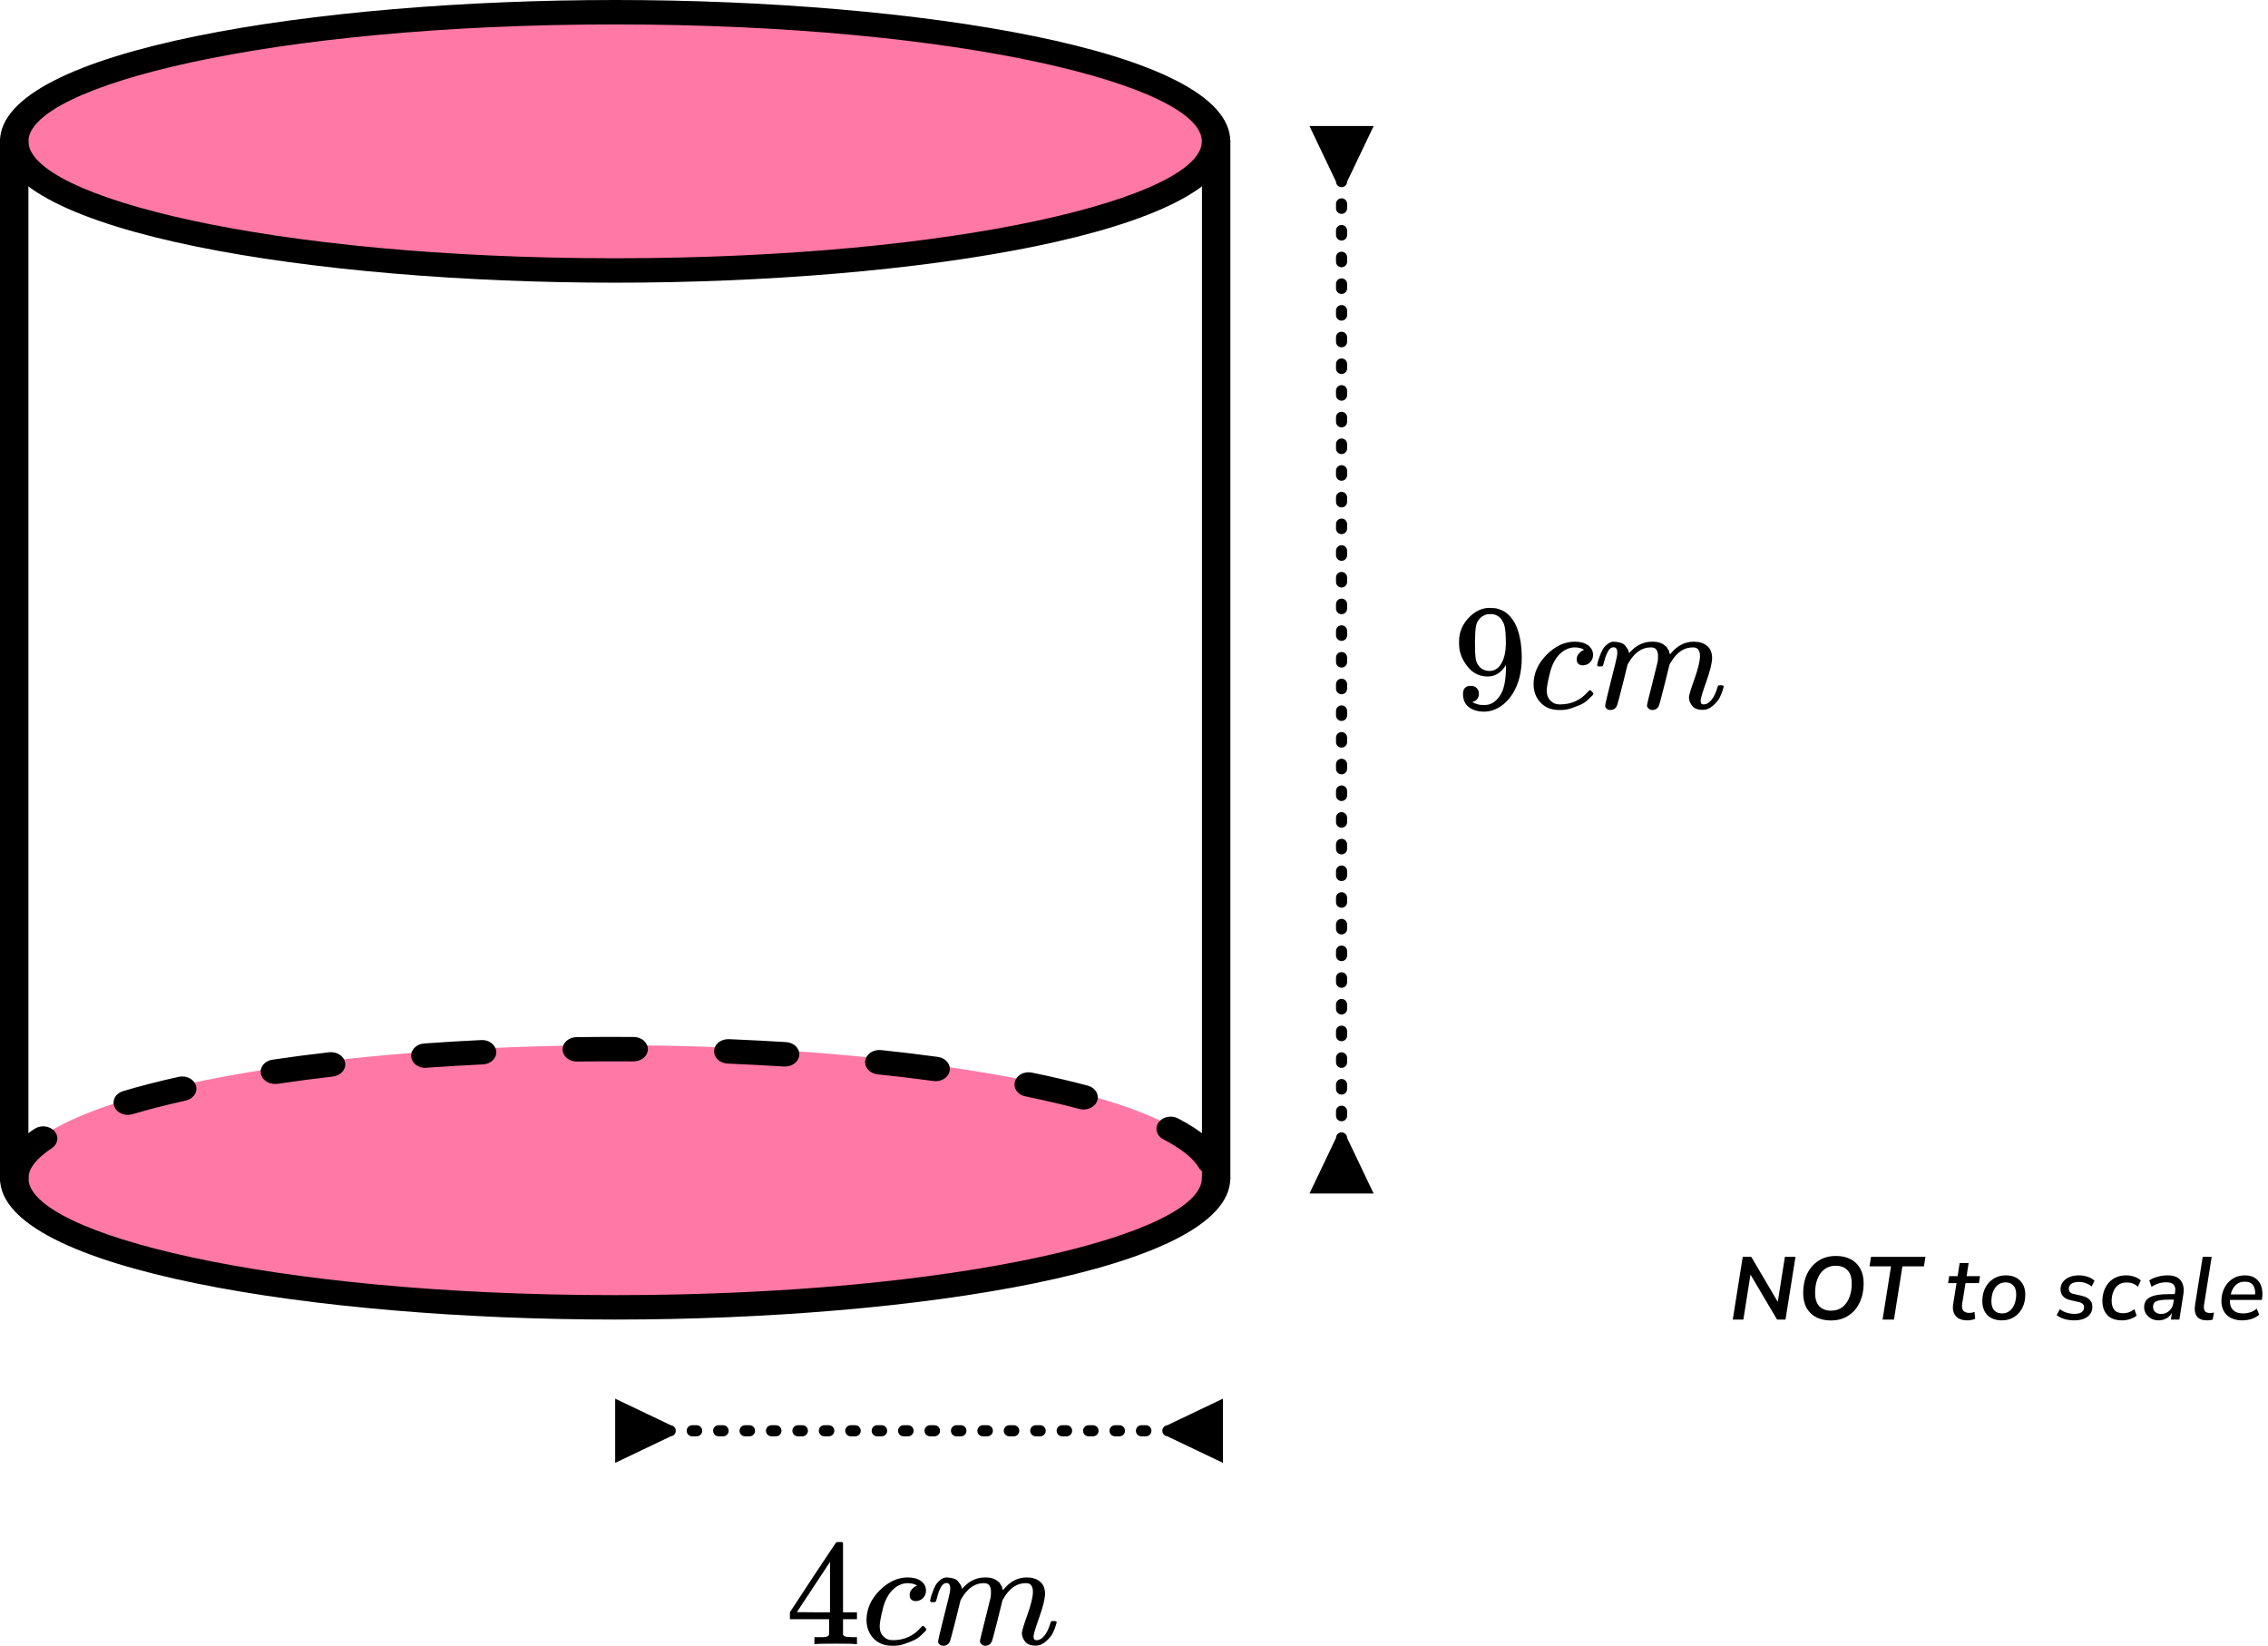 <?xml version="1.0" encoding="UTF-8"?> <svg xmlns="http://www.w3.org/2000/svg" width="306" height="222" viewBox="0 0 306 222" fill="none"><path d="M233.787 178L235.131 169.54H236.283L239.859 175.612L240.819 169.54H242.247L240.903 178H239.763L236.175 171.928L235.215 178H233.787ZM247.018 178.12C246.266 178.12 245.61 177.976 245.05 177.688C244.49 177.4 244.054 176.98 243.742 176.428C243.438 175.868 243.286 175.196 243.286 174.412C243.286 173.444 243.462 172.588 243.814 171.844C244.174 171.092 244.686 170.5 245.35 170.068C246.014 169.636 246.802 169.42 247.714 169.42C248.474 169.42 249.13 169.564 249.682 169.852C250.242 170.14 250.674 170.56 250.978 171.112C251.29 171.664 251.446 172.332 251.446 173.116C251.446 174.084 251.266 174.944 250.906 175.696C250.554 176.448 250.046 177.04 249.382 177.472C248.726 177.904 247.938 178.12 247.018 178.12ZM247.042 176.8C247.642 176.8 248.15 176.644 248.566 176.332C248.982 176.012 249.298 175.576 249.514 175.024C249.73 174.472 249.838 173.844 249.838 173.14C249.838 172.332 249.646 171.732 249.262 171.34C248.878 170.94 248.35 170.74 247.678 170.74C247.086 170.74 246.582 170.896 246.166 171.208C245.75 171.52 245.434 171.952 245.218 172.504C245.002 173.048 244.894 173.676 244.894 174.388C244.894 175.204 245.086 175.812 245.47 176.212C245.854 176.604 246.378 176.8 247.042 176.8ZM253.998 178L255.138 170.824H252.234L252.438 169.54H259.782L259.578 170.824H256.674L255.534 178H253.998ZM265.454 178.108C264.726 178.108 264.194 177.908 263.858 177.508C263.53 177.108 263.418 176.576 263.522 175.912L263.978 173.08H262.838L262.982 172.144H264.122L264.398 170.38H265.61L265.334 172.144H267.146L267.002 173.08H265.19L264.746 175.816C264.674 176.272 264.722 176.6 264.89 176.8C265.066 177 265.338 177.1 265.706 177.1C265.842 177.1 265.966 177.088 266.078 177.064C266.19 177.04 266.298 177.008 266.402 176.968L266.498 177.892C266.378 177.956 266.218 178.008 266.018 178.048C265.826 178.088 265.638 178.108 265.454 178.108ZM270.096 178.108C269.272 178.108 268.624 177.876 268.152 177.412C267.688 176.94 267.456 176.304 267.456 175.504C267.456 174.824 267.592 174.224 267.864 173.704C268.136 173.184 268.508 172.776 268.98 172.48C269.46 172.184 270.004 172.036 270.612 172.036C271.436 172.036 272.08 172.272 272.544 172.744C273.016 173.208 273.252 173.84 273.252 174.64C273.252 175.32 273.116 175.924 272.844 176.452C272.572 176.972 272.196 177.38 271.716 177.676C271.244 177.964 270.704 178.108 270.096 178.108ZM270.12 177.172C270.528 177.172 270.872 177.056 271.152 176.824C271.44 176.592 271.656 176.284 271.8 175.9C271.952 175.508 272.028 175.076 272.028 174.604C272.028 174.076 271.9 173.676 271.644 173.404C271.388 173.124 271.036 172.984 270.588 172.984C270.18 172.984 269.832 173.1 269.544 173.332C269.264 173.556 269.048 173.864 268.896 174.256C268.752 174.64 268.68 175.072 268.68 175.552C268.68 176.08 268.808 176.484 269.064 176.764C269.32 177.036 269.672 177.172 270.12 177.172ZM279.89 178.108C279.41 178.108 278.958 178.048 278.534 177.928C278.118 177.8 277.77 177.624 277.49 177.4L277.91 176.596C278.198 176.812 278.51 176.972 278.846 177.076C279.19 177.18 279.542 177.232 279.902 177.232C280.31 177.232 280.626 177.156 280.85 177.004C281.074 176.844 281.186 176.624 281.186 176.344C281.186 175.984 280.946 175.748 280.466 175.636L279.35 175.384C278.926 175.296 278.594 175.124 278.354 174.868C278.122 174.604 278.006 174.284 278.006 173.908C278.006 173.556 278.106 173.24 278.306 172.96C278.506 172.68 278.79 172.456 279.158 172.288C279.534 172.12 279.986 172.036 280.514 172.036C280.906 172.036 281.29 172.1 281.666 172.228C282.042 172.348 282.35 172.524 282.59 172.756L282.206 173.548C281.966 173.332 281.694 173.176 281.39 173.08C281.094 172.976 280.782 172.924 280.454 172.924C280.038 172.924 279.71 173.008 279.47 173.176C279.238 173.344 279.122 173.568 279.122 173.848C279.122 174.016 279.174 174.164 279.278 174.292C279.382 174.412 279.55 174.496 279.782 174.544L280.898 174.796C281.346 174.9 281.69 175.076 281.93 175.324C282.178 175.564 282.302 175.876 282.302 176.26C282.302 176.844 282.078 177.3 281.63 177.628C281.19 177.948 280.61 178.108 279.89 178.108ZM286.332 178.108C285.428 178.108 284.756 177.868 284.316 177.388C283.876 176.9 283.656 176.264 283.656 175.48C283.656 175.048 283.72 174.628 283.848 174.22C283.976 173.812 284.172 173.444 284.436 173.116C284.7 172.788 285.032 172.528 285.432 172.336C285.84 172.136 286.32 172.036 286.872 172.036C287.264 172.036 287.636 172.1 287.988 172.228C288.34 172.348 288.624 172.512 288.84 172.72L288.444 173.572C288.052 173.188 287.548 172.996 286.932 172.996C286.444 172.996 286.052 173.12 285.756 173.368C285.46 173.608 285.244 173.92 285.108 174.304C284.972 174.68 284.904 175.068 284.904 175.468C284.904 175.98 285.024 176.388 285.264 176.692C285.512 176.996 285.92 177.148 286.488 177.148C286.72 177.148 286.968 177.104 287.232 177.016C287.496 176.92 287.74 176.776 287.964 176.584L288.276 177.46C288.044 177.668 287.744 177.828 287.376 177.94C287.016 178.052 286.668 178.108 286.332 178.108ZM291.221 178.108C290.877 178.108 290.557 178.032 290.261 177.88C289.965 177.72 289.729 177.508 289.553 177.244C289.377 176.972 289.289 176.668 289.289 176.332C289.289 175.716 289.553 175.268 290.081 174.988C290.609 174.708 291.445 174.568 292.589 174.568H293.417L293.465 174.28C293.537 173.856 293.477 173.532 293.285 173.308C293.093 173.084 292.761 172.972 292.289 172.972C291.577 172.972 290.909 173.176 290.285 173.584L289.985 172.72C290.281 172.512 290.649 172.348 291.089 172.228C291.537 172.1 291.985 172.036 292.433 172.036C293.305 172.036 293.909 172.276 294.245 172.756C294.589 173.228 294.701 173.84 294.581 174.592L294.041 178H292.901L293.033 177.1C292.833 177.452 292.569 177.708 292.241 177.868C291.921 178.028 291.581 178.108 291.221 178.108ZM291.569 177.244C291.977 177.244 292.337 177.112 292.649 176.848C292.969 176.576 293.165 176.2 293.237 175.72L293.297 175.312H292.697C291.865 175.312 291.289 175.38 290.969 175.516C290.649 175.652 290.489 175.9 290.489 176.26C290.489 176.58 290.593 176.824 290.801 176.992C291.017 177.16 291.273 177.244 291.569 177.244ZM297.78 178.108C297.148 178.108 296.692 177.932 296.412 177.58C296.14 177.22 296.056 176.696 296.16 176.008L297.192 169.54H298.404L297.372 175.996C297.316 176.388 297.352 176.672 297.48 176.848C297.608 177.024 297.836 177.112 298.164 177.112C298.252 177.112 298.34 177.108 298.428 177.1C298.524 177.084 298.62 177.068 298.716 177.052L298.536 178.012C298.424 178.044 298.3 178.068 298.164 178.084C298.028 178.1 297.9 178.108 297.78 178.108ZM302.523 178.108C301.659 178.108 300.975 177.876 300.471 177.412C299.967 176.94 299.715 176.3 299.715 175.492C299.715 174.852 299.847 174.272 300.111 173.752C300.375 173.224 300.743 172.808 301.215 172.504C301.695 172.192 302.251 172.036 302.883 172.036C303.507 172.036 303.999 172.18 304.359 172.468C304.727 172.748 304.979 173.12 305.115 173.584C305.251 174.04 305.283 174.532 305.211 175.06L305.175 175.348H300.867C300.827 175.908 300.959 176.352 301.263 176.68C301.575 177.008 302.023 177.172 302.607 177.172C302.967 177.172 303.303 177.12 303.615 177.016C303.935 176.912 304.223 176.748 304.479 176.524L304.815 177.34C304.543 177.588 304.199 177.78 303.783 177.916C303.375 178.044 302.955 178.108 302.523 178.108ZM302.871 172.888C302.495 172.888 302.175 172.972 301.911 173.14C301.655 173.3 301.451 173.512 301.299 173.776C301.147 174.032 301.039 174.308 300.975 174.604H304.263C304.303 174.124 304.215 173.72 303.999 173.392C303.783 173.056 303.407 172.888 302.871 172.888Z" fill="black"></path><ellipse cx="83" cy="158.5" rx="81" ry="17.5" fill="#FF4081" fill-opacity="0.7"></ellipse><path d="M1.914 19.066C1.914 19.066 8.496 37.374 81.65 36.825C81.65 36.825 156.096 37.55 164.07 19.066C164.07 19.066 159.763 1.68 82.992 1.405C6.221 1.131 1.914 19.066 1.914 19.066Z" fill="#FF4081" fill-opacity="0.7"></path><path d="M1.917 160.581C0.856 160.581 0 159.846 0 158.934C0 156.573 1.559 154.321 4.652 152.278C5.496 151.718 6.697 151.85 7.336 152.575C7.988 153.289 7.834 154.332 6.991 154.881C4.895 156.276 3.834 157.638 3.834 158.934C3.834 159.846 2.978 160.581 1.917 160.581ZM163.434 158.385C162.731 158.385 162.054 158.055 161.722 157.473C160.993 156.243 159.357 154.925 156.955 153.684C156.047 153.212 155.753 152.201 156.303 151.422C156.853 150.642 158.028 150.389 158.936 150.862C161.99 152.454 164.086 154.178 165.147 155.991C165.62 156.803 165.236 157.792 164.291 158.198C164.022 158.33 163.728 158.385 163.434 158.385ZM17.241 150.389C16.448 150.389 15.707 149.961 15.426 149.28C15.081 148.423 15.605 147.479 16.614 147.182C18.902 146.501 21.42 145.853 24.104 145.26C25.139 145.03 26.174 145.557 26.442 146.446C26.711 147.325 26.097 148.226 25.062 148.456C22.468 149.038 20.052 149.653 17.854 150.301C17.662 150.356 17.445 150.389 17.241 150.389ZM146.194 149.664C146.002 149.664 145.81 149.642 145.619 149.587C143.382 148.994 140.941 148.423 138.347 147.896C137.311 147.687 136.685 146.798 136.928 145.908C137.171 145.019 138.193 144.469 139.241 144.689C141.925 145.238 144.456 145.831 146.769 146.446C147.779 146.721 148.341 147.644 148.034 148.511C147.766 149.214 147.012 149.664 146.194 149.664ZM37.088 146.216C36.168 146.216 35.363 145.645 35.197 144.843C35.018 143.942 35.721 143.097 36.756 142.943C39.21 142.58 41.792 142.24 44.411 141.943C45.447 141.823 46.431 142.46 46.571 143.36C46.712 144.261 45.971 145.095 44.923 145.216C42.354 145.513 39.823 145.842 37.408 146.205C37.306 146.216 37.203 146.216 37.088 146.216ZM126.244 145.842C126.141 145.842 126.039 145.831 125.937 145.82C123.509 145.491 120.978 145.183 118.409 144.92C117.361 144.81 116.607 143.986 116.735 143.086C116.863 142.185 117.809 141.537 118.87 141.647C121.489 141.921 124.058 142.229 126.538 142.569C127.586 142.712 128.301 143.558 128.135 144.458C127.995 145.26 127.177 145.842 126.244 145.842ZM57.383 144.052C56.399 144.052 55.556 143.404 55.479 142.536C55.39 141.625 56.169 140.834 57.23 140.757C59.761 140.571 62.355 140.417 64.937 140.296C65.985 140.241 66.892 140.944 66.956 141.845C67.02 142.756 66.202 143.536 65.154 143.58C62.611 143.701 60.042 143.854 57.55 144.03C57.498 144.041 57.435 144.052 57.383 144.052ZM105.923 143.865C105.872 143.865 105.834 143.865 105.782 143.865C103.29 143.712 100.734 143.58 98.178 143.47C97.117 143.426 96.299 142.657 96.351 141.746C96.402 140.834 97.245 140.142 98.357 140.175C100.939 140.285 103.533 140.417 106.064 140.571C107.124 140.636 107.917 141.427 107.84 142.339C107.763 143.206 106.92 143.865 105.923 143.865ZM77.819 143.195C76.771 143.195 75.915 142.471 75.902 141.57C75.889 140.658 76.733 139.912 77.794 139.901C80.35 139.868 82.944 139.857 85.513 139.879C86.574 139.89 87.417 140.625 87.417 141.537C87.404 142.438 86.548 143.173 85.5 143.173H85.487C82.944 143.152 80.375 143.163 77.858 143.195C77.832 143.195 77.832 143.195 77.819 143.195Z" fill="black"></path><path d="M1.917 160.58C0.856 160.58 0 159.844 0 158.933V19.065C0 18.154 0.856 17.418 1.917 17.418C2.978 17.418 3.834 18.154 3.834 19.065V158.933C3.834 159.844 2.978 160.58 1.917 160.58Z" fill="black"></path><path d="M82.995 38.133C42.763 38.133 0 31.455 0 19.066C0 6.678 42.763 0 82.995 0C123.228 0 165.99 6.678 165.99 19.066C165.99 31.455 123.228 38.133 82.995 38.133ZM82.995 3.295C36.347 3.295 3.834 11.609 3.834 19.066C3.834 26.524 36.347 34.838 82.995 34.838C129.643 34.838 162.156 26.524 162.156 19.066C162.156 11.609 129.643 3.295 82.995 3.295Z" fill="black"></path><path d="M164.085 160.58C163.024 160.58 162.168 159.844 162.168 158.933V19.065C162.168 18.154 163.024 17.418 164.085 17.418C165.146 17.418 166.002 18.154 166.002 19.065V158.933C166.002 159.844 165.146 160.58 164.085 160.58Z" fill="black"></path><path d="M82.995 177.999C42.763 177.999 0 171.31 0 158.933C0 158.021 0.856 157.285 1.917 157.285C2.978 157.285 3.834 158.021 3.834 158.933C3.834 166.39 36.347 174.704 82.995 174.704C129.643 174.704 162.156 166.39 162.156 158.933C162.156 158.021 163.013 157.285 164.073 157.285C165.134 157.285 165.99 158.021 165.99 158.933C165.99 171.31 123.228 177.999 82.995 177.999Z" fill="black"></path><path d="M181.754 24.5L185.334 17L176.674 17L180.254 24.5L181.754 24.5ZM180.254 153.5L176.674 161L185.334 161L181.754 153.5L180.254 153.5ZM180.254 17.3C180.254 17.714 180.59 18.05 181.004 18.05C181.418 18.05 181.754 17.714 181.754 17.3L180.254 17.3ZM181.754 20.3C181.754 19.886 181.418 19.55 181.004 19.55C180.59 19.55 180.254 19.886 180.254 20.3L181.754 20.3ZM180.254 20.9C180.254 21.314 180.59 21.65 181.004 21.65C181.418 21.65 181.754 21.314 181.754 20.9L180.254 20.9ZM181.754 23.9C181.754 23.486 181.418 23.15 181.004 23.15C180.59 23.15 180.254 23.486 180.254 23.9L181.754 23.9ZM180.254 24.5C180.254 24.914 180.59 25.25 181.004 25.25C181.418 25.25 181.754 24.914 181.754 24.5L180.254 24.5ZM181.754 27.5C181.754 27.086 181.418 26.75 181.004 26.75C180.59 26.75 180.254 27.086 180.254 27.5L181.754 27.5ZM180.254 28.1C180.254 28.514 180.59 28.85 181.004 28.85C181.418 28.85 181.754 28.514 181.754 28.1L180.254 28.1ZM181.754 31.1C181.754 30.686 181.418 30.35 181.004 30.35C180.59 30.35 180.254 30.686 180.254 31.1L181.754 31.1ZM180.254 31.7C180.254 32.114 180.59 32.45 181.004 32.45C181.418 32.45 181.754 32.114 181.754 31.7L180.254 31.7ZM181.754 34.7C181.754 34.286 181.418 33.95 181.004 33.95C180.59 33.95 180.254 34.286 180.254 34.7L181.754 34.7ZM180.254 35.3C180.254 35.714 180.59 36.05 181.004 36.05C181.418 36.05 181.754 35.714 181.754 35.3L180.254 35.3ZM181.754 38.3C181.754 37.886 181.418 37.55 181.004 37.55C180.59 37.55 180.254 37.886 180.254 38.3L181.754 38.3ZM180.254 38.9C180.254 39.314 180.59 39.65 181.004 39.65C181.418 39.65 181.754 39.314 181.754 38.9L180.254 38.9ZM181.754 41.9C181.754 41.486 181.418 41.15 181.004 41.15C180.59 41.15 180.254 41.486 180.254 41.9L181.754 41.9ZM180.254 42.5C180.254 42.914 180.59 43.25 181.004 43.25C181.418 43.25 181.754 42.914 181.754 42.5L180.254 42.5ZM181.754 45.5C181.754 45.086 181.418 44.75 181.004 44.75C180.59 44.75 180.254 45.086 180.254 45.5L181.754 45.5ZM180.254 46.1C180.254 46.514 180.59 46.85 181.004 46.85C181.418 46.85 181.754 46.514 181.754 46.1L180.254 46.1ZM181.754 49.1C181.754 48.686 181.418 48.35 181.004 48.35C180.59 48.35 180.254 48.686 180.254 49.1L181.754 49.1ZM180.254 49.7C180.254 50.114 180.59 50.45 181.004 50.45C181.418 50.45 181.754 50.114 181.754 49.7L180.254 49.7ZM181.754 52.7C181.754 52.286 181.418 51.95 181.004 51.95C180.59 51.95 180.254 52.286 180.254 52.7L181.754 52.7ZM180.254 53.3C180.254 53.714 180.59 54.05 181.004 54.05C181.418 54.05 181.754 53.714 181.754 53.3L180.254 53.3ZM181.754 56.3C181.754 55.886 181.418 55.55 181.004 55.55C180.59 55.55 180.254 55.886 180.254 56.3L181.754 56.3ZM180.254 56.9C180.254 57.314 180.59 57.65 181.004 57.65C181.418 57.65 181.754 57.314 181.754 56.9L180.254 56.9ZM181.754 59.9C181.754 59.486 181.418 59.15 181.004 59.15C180.59 59.15 180.254 59.486 180.254 59.9L181.754 59.9ZM180.254 60.5C180.254 60.914 180.59 61.25 181.004 61.25C181.418 61.25 181.754 60.914 181.754 60.5L180.254 60.5ZM181.754 63.5C181.754 63.086 181.418 62.75 181.004 62.75C180.59 62.75 180.254 63.086 180.254 63.5L181.754 63.5ZM180.254 64.1C180.254 64.514 180.59 64.85 181.004 64.85C181.418 64.85 181.754 64.514 181.754 64.1L180.254 64.1ZM181.754 67.1C181.754 66.686 181.418 66.35 181.004 66.35C180.59 66.35 180.254 66.686 180.254 67.1L181.754 67.1ZM180.254 67.7C180.254 68.114 180.59 68.45 181.004 68.45C181.418 68.45 181.754 68.114 181.754 67.7L180.254 67.7ZM181.754 70.7C181.754 70.286 181.418 69.95 181.004 69.95C180.59 69.95 180.254 70.286 180.254 70.7L181.754 70.7ZM180.254 71.3C180.254 71.714 180.59 72.05 181.004 72.05C181.418 72.05 181.754 71.714 181.754 71.3L180.254 71.3ZM181.754 74.3C181.754 73.886 181.418 73.55 181.004 73.55C180.59 73.55 180.254 73.886 180.254 74.3L181.754 74.3ZM180.254 74.9C180.254 75.314 180.59 75.65 181.004 75.65C181.418 75.65 181.754 75.314 181.754 74.9L180.254 74.9ZM181.754 77.9C181.754 77.486 181.418 77.15 181.004 77.15C180.59 77.15 180.254 77.486 180.254 77.9L181.754 77.9ZM180.254 78.5C180.254 78.914 180.59 79.25 181.004 79.25C181.418 79.25 181.754 78.914 181.754 78.5L180.254 78.5ZM181.754 81.5C181.754 81.086 181.418 80.75 181.004 80.75C180.59 80.75 180.254 81.086 180.254 81.5L181.754 81.5ZM180.254 82.1C180.254 82.514 180.59 82.85 181.004 82.85C181.418 82.85 181.754 82.514 181.754 82.1L180.254 82.1ZM181.754 85.1C181.754 84.686 181.418 84.35 181.004 84.35C180.59 84.35 180.254 84.686 180.254 85.1L181.754 85.1ZM180.254 85.7C180.254 86.114 180.59 86.45 181.004 86.45C181.418 86.45 181.754 86.114 181.754 85.7L180.254 85.7ZM181.754 88.7C181.754 88.286 181.418 87.95 181.004 87.95C180.59 87.95 180.254 88.286 180.254 88.7L181.754 88.7ZM180.254 89.3C180.254 89.714 180.59 90.05 181.004 90.05C181.418 90.05 181.754 89.714 181.754 89.3L180.254 89.3ZM181.754 92.3C181.754 91.886 181.418 91.55 181.004 91.55C180.59 91.55 180.254 91.886 180.254 92.3L181.754 92.3ZM180.254 92.9C180.254 93.314 180.59 93.65 181.004 93.65C181.418 93.65 181.754 93.314 181.754 92.9L180.254 92.9ZM181.754 95.9C181.754 95.486 181.418 95.15 181.004 95.15C180.59 95.15 180.254 95.486 180.254 95.9L181.754 95.9ZM180.254 96.5C180.254 96.914 180.59 97.25 181.004 97.25C181.418 97.25 181.754 96.914 181.754 96.5L180.254 96.5ZM181.754 99.5C181.754 99.086 181.418 98.75 181.004 98.75C180.59 98.75 180.254 99.086 180.254 99.5L181.754 99.5ZM180.254 100.1C180.254 100.514 180.59 100.85 181.004 100.85C181.418 100.85 181.754 100.514 181.754 100.1L180.254 100.1ZM181.754 103.1C181.754 102.686 181.418 102.35 181.004 102.35C180.59 102.35 180.254 102.686 180.254 103.1L181.754 103.1ZM180.254 103.7C180.254 104.114 180.59 104.45 181.004 104.45C181.418 104.45 181.754 104.114 181.754 103.7L180.254 103.7ZM181.754 106.7C181.754 106.286 181.418 105.95 181.004 105.95C180.59 105.95 180.254 106.286 180.254 106.7L181.754 106.7ZM180.254 107.3C180.254 107.714 180.59 108.05 181.004 108.05C181.418 108.05 181.754 107.714 181.754 107.3L180.254 107.3ZM181.754 110.3C181.754 109.886 181.418 109.55 181.004 109.55C180.59 109.55 180.254 109.886 180.254 110.3L181.754 110.3ZM180.254 110.9C180.254 111.314 180.59 111.65 181.004 111.65C181.418 111.65 181.754 111.314 181.754 110.9L180.254 110.9ZM181.754 113.9C181.754 113.486 181.418 113.15 181.004 113.15C180.59 113.15 180.254 113.486 180.254 113.9L181.754 113.9ZM180.254 114.5C180.254 114.914 180.59 115.25 181.004 115.25C181.418 115.25 181.754 114.914 181.754 114.5L180.254 114.5ZM181.754 117.5C181.754 117.086 181.418 116.75 181.004 116.75C180.59 116.75 180.254 117.086 180.254 117.5L181.754 117.5ZM180.254 118.1C180.254 118.514 180.59 118.85 181.004 118.85C181.418 118.85 181.754 118.514 181.754 118.1L180.254 118.1ZM181.754 121.1C181.754 120.686 181.418 120.35 181.004 120.35C180.59 120.35 180.254 120.686 180.254 121.1L181.754 121.1ZM180.254 121.7C180.254 122.114 180.59 122.45 181.004 122.45C181.418 122.45 181.754 122.114 181.754 121.7L180.254 121.7ZM181.754 124.7C181.754 124.286 181.418 123.95 181.004 123.95C180.59 123.95 180.254 124.286 180.254 124.7L181.754 124.7ZM180.254 125.3C180.254 125.714 180.59 126.05 181.004 126.05C181.418 126.05 181.754 125.714 181.754 125.3L180.254 125.3ZM181.754 128.3C181.754 127.886 181.418 127.55 181.004 127.55C180.59 127.55 180.254 127.886 180.254 128.3L181.754 128.3ZM180.254 128.9C180.254 129.314 180.59 129.65 181.004 129.65C181.418 129.65 181.754 129.314 181.754 128.9L180.254 128.9ZM181.754 131.9C181.754 131.486 181.418 131.15 181.004 131.15C180.59 131.15 180.254 131.486 180.254 131.9L181.754 131.9ZM180.254 132.5C180.254 132.914 180.59 133.25 181.004 133.25C181.418 133.25 181.754 132.914 181.754 132.5L180.254 132.5ZM181.754 135.5C181.754 135.086 181.418 134.75 181.004 134.75C180.59 134.75 180.254 135.086 180.254 135.5L181.754 135.5ZM180.254 136.1C180.254 136.514 180.59 136.85 181.004 136.85C181.418 136.85 181.754 136.514 181.754 136.1L180.254 136.1ZM181.754 139.1C181.754 138.686 181.418 138.35 181.004 138.35C180.59 138.35 180.254 138.686 180.254 139.1L181.754 139.1ZM180.254 139.7C180.254 140.114 180.59 140.45 181.004 140.45C181.418 140.45 181.754 140.114 181.754 139.7L180.254 139.7ZM181.754 142.7C181.754 142.286 181.418 141.95 181.004 141.95C180.59 141.95 180.254 142.286 180.254 142.7L181.754 142.7ZM180.254 143.3C180.254 143.714 180.59 144.05 181.004 144.05C181.418 144.05 181.754 143.714 181.754 143.3L180.254 143.3ZM181.754 146.3C181.754 145.886 181.418 145.55 181.004 145.55C180.59 145.55 180.254 145.886 180.254 146.3L181.754 146.3ZM180.254 146.9C180.254 147.314 180.59 147.65 181.004 147.65C181.418 147.65 181.754 147.314 181.754 146.9L180.254 146.9ZM181.754 149.9C181.754 149.486 181.418 149.15 181.004 149.15C180.59 149.15 180.254 149.486 180.254 149.9L181.754 149.9ZM180.254 150.5C180.254 150.914 180.59 151.25 181.004 151.25C181.418 151.25 181.754 150.914 181.754 150.5L180.254 150.5ZM181.754 153.5C181.754 153.086 181.418 152.75 181.004 152.75C180.59 152.75 180.254 153.086 180.254 153.5L181.754 153.5ZM180.254 154.1C180.254 154.514 180.59 154.85 181.004 154.85C181.418 154.85 181.754 154.514 181.754 154.1L180.254 154.1ZM181.754 157.1C181.754 156.686 181.418 156.35 181.004 156.35C180.59 156.35 180.254 156.686 180.254 157.1L181.754 157.1ZM180.254 157.7C180.254 158.114 180.59 158.45 181.004 158.45C181.418 158.45 181.754 158.114 181.754 157.7L180.254 157.7ZM181.754 160.7C181.754 160.286 181.418 159.95 181.004 159.95C180.59 159.95 180.254 160.286 180.254 160.7L181.754 160.7ZM180.254 20.3L180.254 20.9L181.754 20.9L181.754 20.3L180.254 20.3ZM180.254 23.9L180.254 24.5L181.754 24.5L181.754 23.9L180.254 23.9ZM180.254 27.5L180.254 28.1L181.754 28.1L181.754 27.5L180.254 27.5ZM180.254 31.1L180.254 31.7L181.754 31.7L181.754 31.1L180.254 31.1ZM180.254 34.7L180.254 35.3L181.754 35.3L181.754 34.7L180.254 34.7ZM180.254 38.3L180.254 38.9L181.754 38.9L181.754 38.3L180.254 38.3ZM180.254 41.9L180.254 42.5L181.754 42.5L181.754 41.9L180.254 41.9ZM180.254 45.5L180.254 46.1L181.754 46.1L181.754 45.5L180.254 45.5ZM180.254 49.1L180.254 49.7L181.754 49.7L181.754 49.1L180.254 49.1ZM180.254 52.7L180.254 53.3L181.754 53.3L181.754 52.7L180.254 52.7ZM180.254 56.3L180.254 56.9L181.754 56.9L181.754 56.3L180.254 56.3ZM180.254 59.9L180.254 60.5L181.754 60.5L181.754 59.9L180.254 59.9ZM180.254 63.5L180.254 64.1L181.754 64.1L181.754 63.5L180.254 63.5ZM180.254 67.1L180.254 67.7L181.754 67.7L181.754 67.1L180.254 67.1ZM180.254 70.7L180.254 71.3L181.754 71.3L181.754 70.7L180.254 70.7ZM180.254 74.3L180.254 74.9L181.754 74.9L181.754 74.3L180.254 74.3ZM180.254 77.9L180.254 78.5L181.754 78.5L181.754 77.9L180.254 77.9ZM180.254 81.5L180.254 82.1L181.754 82.1L181.754 81.5L180.254 81.5ZM180.254 85.1L180.254 85.7L181.754 85.7L181.754 85.1L180.254 85.1ZM180.254 88.7L180.254 89.3L181.754 89.3L181.754 88.7L180.254 88.7ZM180.254 92.3L180.254 92.9L181.754 92.9L181.754 92.3L180.254 92.3ZM180.254 95.9L180.254 96.5L181.754 96.5L181.754 95.9L180.254 95.9ZM180.254 99.5L180.254 100.1L181.754 100.1L181.754 99.5L180.254 99.5ZM180.254 103.1L180.254 103.7L181.754 103.7L181.754 103.1L180.254 103.1ZM180.254 106.7L180.254 107.3L181.754 107.3L181.754 106.7L180.254 106.7ZM180.254 110.3L180.254 110.9L181.754 110.9L181.754 110.3L180.254 110.3ZM180.254 113.9L180.254 114.5L181.754 114.5L181.754 113.9L180.254 113.9ZM180.254 117.5L180.254 118.1L181.754 118.1L181.754 117.5L180.254 117.5ZM180.254 121.1L180.254 121.7L181.754 121.7L181.754 121.1L180.254 121.1ZM180.254 124.7L180.254 125.3L181.754 125.3L181.754 124.7L180.254 124.7ZM180.254 128.3L180.254 128.9L181.754 128.9L181.754 128.3L180.254 128.3ZM180.254 131.9L180.254 132.5L181.754 132.5L181.754 131.9L180.254 131.9ZM180.254 135.5L180.254 136.1L181.754 136.1L181.754 135.5L180.254 135.5ZM180.254 139.1L180.254 139.7L181.754 139.7L181.754 139.1L180.254 139.1ZM180.254 142.7L180.254 143.3L181.754 143.3L181.754 142.7L180.254 142.7ZM180.254 146.3L180.254 146.9L181.754 146.9L181.754 146.3L180.254 146.3ZM180.254 149.9L180.254 150.5L181.754 150.5L181.754 149.9L180.254 149.9ZM180.254 153.5L180.254 154.1L181.754 154.1L181.754 153.5L180.254 153.5ZM180.254 157.1L180.254 157.7L181.754 157.7L181.754 157.1L180.254 157.1Z" fill="black"></path><path d="M90.5 192.25L83 188.67V197.33L90.5 193.75V192.25ZM157.5 193.75L165 197.33V188.67L157.5 192.25V193.75ZM83.297 193.75C83.711 193.75 84.047 193.414 84.047 193C84.047 192.586 83.711 192.25 83.297 192.25V193.75ZM86.268 192.25C85.854 192.25 85.518 192.586 85.518 193C85.518 193.414 85.854 193.75 86.268 193.75V192.25ZM86.862 193.75C87.276 193.75 87.612 193.414 87.612 193C87.612 192.586 87.276 192.25 86.862 192.25V193.75ZM89.833 192.25C89.419 192.25 89.083 192.586 89.083 193C89.083 193.414 89.419 193.75 89.833 193.75V192.25ZM90.427 193.75C90.842 193.75 91.177 193.414 91.177 193C91.177 192.586 90.842 192.25 90.427 192.25V193.75ZM93.399 192.25C92.984 192.25 92.649 192.586 92.649 193C92.649 193.414 92.984 193.75 93.399 193.75V192.25ZM93.993 193.75C94.407 193.75 94.743 193.414 94.743 193C94.743 192.586 94.407 192.25 93.993 192.25V193.75ZM96.964 192.25C96.55 192.25 96.214 192.586 96.214 193C96.214 193.414 96.55 193.75 96.964 193.75V192.25ZM97.558 193.75C97.972 193.75 98.308 193.414 98.308 193C98.308 192.586 97.972 192.25 97.558 192.25V193.75ZM100.529 192.25C100.115 192.25 99.779 192.586 99.779 193C99.779 193.414 100.115 193.75 100.529 193.75V192.25ZM101.123 193.75C101.537 193.75 101.873 193.414 101.873 193C101.873 192.586 101.537 192.25 101.123 192.25V193.75ZM104.094 192.25C103.68 192.25 103.344 192.586 103.344 193C103.344 193.414 103.68 193.75 104.094 193.75V192.25ZM104.688 193.75C105.103 193.75 105.438 193.414 105.438 193C105.438 192.586 105.103 192.25 104.688 192.25V193.75ZM107.659 192.25C107.245 192.25 106.909 192.586 106.909 193C106.909 193.414 107.245 193.75 107.659 193.75V192.25ZM108.254 193.75C108.668 193.75 109.004 193.414 109.004 193C109.004 192.586 108.668 192.25 108.254 192.25V193.75ZM111.225 192.25C110.81 192.25 110.475 192.586 110.475 193C110.475 193.414 110.81 193.75 111.225 193.75V192.25ZM111.819 193.75C112.233 193.75 112.569 193.414 112.569 193C112.569 192.586 112.233 192.25 111.819 192.25V193.75ZM114.79 192.25C114.376 192.25 114.04 192.586 114.04 193C114.04 193.414 114.376 193.75 114.79 193.75V192.25ZM115.384 193.75C115.798 193.75 116.134 193.414 116.134 193C116.134 192.586 115.798 192.25 115.384 192.25V193.75ZM118.355 192.25C117.941 192.25 117.605 192.586 117.605 193C117.605 193.414 117.941 193.75 118.355 193.75V192.25ZM118.949 193.75C119.363 193.75 119.699 193.414 119.699 193C119.699 192.586 119.363 192.25 118.949 192.25V193.75ZM121.92 192.25C121.506 192.25 121.17 192.586 121.17 193C121.17 193.414 121.506 193.75 121.92 193.75V192.25ZM122.514 193.75C122.929 193.75 123.264 193.414 123.264 193C123.264 192.586 122.929 192.25 122.514 192.25V193.75ZM125.486 192.25C125.071 192.25 124.736 192.586 124.736 193C124.736 193.414 125.071 193.75 125.486 193.75V192.25ZM126.08 193.75C126.494 193.75 126.83 193.414 126.83 193C126.83 192.586 126.494 192.25 126.08 192.25V193.75ZM129.051 192.25C128.637 192.25 128.301 192.586 128.301 193C128.301 193.414 128.637 193.75 129.051 193.75V192.25ZM129.645 193.75C130.059 193.75 130.395 193.414 130.395 193C130.395 192.586 130.059 192.25 129.645 192.25V193.75ZM132.616 192.25C132.202 192.25 131.866 192.586 131.866 193C131.866 193.414 132.202 193.75 132.616 193.75V192.25ZM133.21 193.75C133.624 193.75 133.96 193.414 133.96 193C133.96 192.586 133.624 192.25 133.21 192.25V193.75ZM136.181 192.25C135.767 192.25 135.431 192.586 135.431 193C135.431 193.414 135.767 193.75 136.181 193.75V192.25ZM136.775 193.75C137.19 193.75 137.525 193.414 137.525 193C137.525 192.586 137.19 192.25 136.775 192.25V193.75ZM139.746 192.25C139.332 192.25 138.996 192.586 138.996 193C138.996 193.414 139.332 193.75 139.746 193.75V192.25ZM140.341 193.75C140.755 193.75 141.091 193.414 141.091 193C141.091 192.586 140.755 192.25 140.341 192.25V193.75ZM143.312 192.25C142.897 192.25 142.562 192.586 142.562 193C142.562 193.414 142.897 193.75 143.312 193.75V192.25ZM143.906 193.75C144.32 193.75 144.656 193.414 144.656 193C144.656 192.586 144.32 192.25 143.906 192.25V193.75ZM146.877 192.25C146.463 192.25 146.127 192.586 146.127 193C146.127 193.414 146.463 193.75 146.877 193.75V192.25ZM147.471 193.75C147.885 193.75 148.221 193.414 148.221 193C148.221 192.586 147.885 192.25 147.471 192.25V193.75ZM150.442 192.25C150.028 192.25 149.692 192.586 149.692 193C149.692 193.414 150.028 193.75 150.442 193.75V192.25ZM151.036 193.75C151.45 193.75 151.786 193.414 151.786 193C151.786 192.586 151.45 192.25 151.036 192.25V193.75ZM154.007 192.25C153.593 192.25 153.257 192.586 153.257 193C153.257 193.414 153.593 193.75 154.007 193.75V192.25ZM154.601 193.75C155.016 193.75 155.351 193.414 155.351 193C155.351 192.586 155.016 192.25 154.601 192.25V193.75ZM157.572 192.25C157.158 192.25 156.822 192.586 156.822 193C156.822 193.414 157.158 193.75 157.572 193.75V192.25ZM158.167 193.75C158.581 193.75 158.917 193.414 158.917 193C158.917 192.586 158.581 192.25 158.167 192.25V193.75ZM161.138 192.25C160.723 192.25 160.388 192.586 160.388 193C160.388 193.414 160.723 193.75 161.138 193.75V192.25ZM161.732 193.75C162.146 193.75 162.482 193.414 162.482 193C162.482 192.586 162.146 192.25 161.732 192.25V193.75ZM164.703 192.25C164.289 192.25 163.953 192.586 163.953 193C163.953 193.414 164.289 193.75 164.703 193.75V192.25ZM86.268 193.75H86.862V192.25H86.268V193.75ZM89.833 193.75H90.427V192.25H89.833V193.75ZM93.399 193.75H93.993V192.25H93.399V193.75ZM96.964 193.75H97.558V192.25H96.964V193.75ZM100.529 193.75H101.123V192.25H100.529V193.75ZM104.094 193.75H104.688V192.25H104.094V193.75ZM107.659 193.75H108.254V192.25H107.659V193.75ZM111.225 193.75H111.819V192.25H111.225V193.75ZM114.79 193.75H115.384V192.25H114.79V193.75ZM118.355 193.75H118.949V192.25H118.355V193.75ZM121.92 193.75H122.514V192.25H121.92V193.75ZM125.486 193.75H126.08V192.25H125.486V193.75ZM129.051 193.75H129.645V192.25H129.051V193.75ZM132.616 193.75H133.21V192.25H132.616V193.75ZM136.181 193.75H136.775V192.25H136.181V193.75ZM139.746 193.75H140.341V192.25H139.746V193.75ZM143.312 193.75H143.906V192.25H143.312V193.75ZM146.877 193.75H147.471V192.25H146.877V193.75ZM150.442 193.75H151.036V192.25H150.442V193.75ZM154.007 193.75H154.601V192.25H154.007V193.75ZM157.572 193.75H158.167V192.25H157.572V193.75ZM161.138 193.75H161.732V192.25H161.138V193.75Z" fill="black"></path><path d="M203.191 89.71C202.538 90.741 201.72 91.257 200.74 91.257C199.677 91.257 198.806 90.856 198.125 90.056C197.444 89.256 197.035 88.402 196.899 87.493C196.872 87.276 196.858 87.005 196.858 86.68V86.517C196.858 85.256 197.328 84.157 198.268 83.222C199.085 82.408 199.984 82.001 200.964 82.001C200.992 82.001 201.033 82.001 201.087 82.001C201.142 82.001 201.196 82.008 201.251 82.021H201.332C201.496 82.021 201.666 82.035 201.843 82.062C202.02 82.089 202.272 82.171 202.599 82.306C202.926 82.442 203.246 82.659 203.559 82.957C203.872 83.255 204.165 83.656 204.438 84.157C205.023 85.351 205.316 86.883 205.316 88.754C205.316 90.653 204.908 92.26 204.09 93.575C203.614 94.335 203.042 94.925 202.374 95.345C201.707 95.766 200.999 95.983 200.249 95.996C199.419 95.996 198.738 95.799 198.206 95.406C197.675 95.013 197.403 94.43 197.389 93.657C197.375 92.884 197.736 92.504 198.472 92.518C198.772 92.518 199.024 92.613 199.228 92.802C199.432 92.992 199.534 93.257 199.534 93.596C199.534 93.84 199.473 94.05 199.35 94.226C199.228 94.403 199.119 94.511 199.024 94.552C198.928 94.593 198.84 94.626 198.758 94.653L198.676 94.674C198.676 94.701 198.724 94.742 198.819 94.796C198.915 94.85 199.092 94.918 199.35 94.999C199.609 95.081 199.895 95.115 200.209 95.101H200.331C201.148 95.101 201.836 94.667 202.395 93.799C202.926 93.04 203.191 91.724 203.191 89.853V89.71ZM200.985 90.504C201.639 90.504 202.163 90.172 202.558 89.507C202.953 88.843 203.157 87.941 203.171 86.802C203.171 85.744 203.117 84.984 203.008 84.523C202.98 84.388 202.939 84.252 202.885 84.117C202.83 83.981 202.735 83.805 202.599 83.588C202.463 83.371 202.258 83.188 201.986 83.038C201.714 82.889 201.394 82.822 201.026 82.835C200.508 82.835 200.066 83.018 199.698 83.384C199.412 83.683 199.228 84.035 199.146 84.442C199.064 84.849 199.017 85.561 199.003 86.578C199.003 87.704 199.037 88.463 199.105 88.856C199.173 89.249 199.31 89.568 199.514 89.812C199.854 90.273 200.345 90.504 200.985 90.504Z" fill="black"></path><path d="M206.91 92.314C206.91 90.836 207.495 89.507 208.667 88.327C209.838 87.147 211.105 86.557 212.467 86.557C213.23 86.557 213.829 86.72 214.265 87.045C214.701 87.371 214.925 87.798 214.939 88.327C214.939 88.72 214.81 89.052 214.551 89.324C214.292 89.595 213.965 89.737 213.57 89.751C213.311 89.751 213.107 89.683 212.957 89.547C212.807 89.412 212.732 89.208 212.732 88.937C212.732 88.666 212.807 88.435 212.957 88.246C213.107 88.056 213.257 87.913 213.407 87.818C213.556 87.723 213.652 87.683 213.693 87.696H213.713C213.713 87.669 213.672 87.629 213.591 87.574C213.509 87.52 213.366 87.466 213.161 87.412C212.957 87.357 212.726 87.33 212.467 87.33C212.058 87.33 211.67 87.425 211.302 87.615C211.016 87.737 210.723 87.947 210.424 88.246C209.824 88.842 209.389 89.683 209.116 90.768C208.844 91.853 208.701 92.639 208.687 93.127C208.687 93.751 208.864 94.219 209.218 94.531C209.518 94.856 209.913 95.019 210.403 95.019H210.485C212.011 95.019 213.27 94.443 214.265 93.29C214.387 93.155 214.469 93.087 214.51 93.087C214.564 93.087 214.653 93.148 214.775 93.27C214.898 93.392 214.966 93.487 214.98 93.555C214.993 93.623 214.932 93.724 214.796 93.86C214.66 93.995 214.462 94.185 214.203 94.429C213.945 94.674 213.638 94.877 213.284 95.04C212.93 95.202 212.494 95.372 211.976 95.548C211.459 95.725 210.914 95.799 210.342 95.772C209.32 95.772 208.496 95.447 207.87 94.796C207.243 94.145 206.923 93.317 206.91 92.314Z" fill="black"></path><path d="M215.491 89.712C215.504 89.63 215.525 89.522 215.552 89.386C215.579 89.251 215.661 88.993 215.797 88.613C215.933 88.234 216.07 87.915 216.206 87.657C216.342 87.399 216.56 87.149 216.86 86.904C217.159 86.66 217.459 86.545 217.759 86.559C218.058 86.572 218.351 86.62 218.637 86.701C218.923 86.782 219.127 86.904 219.25 87.067C219.373 87.23 219.482 87.379 219.577 87.515C219.672 87.65 219.727 87.779 219.74 87.901L219.781 88.044C219.781 88.071 219.788 88.084 219.802 88.084L220.026 87.861C220.844 86.993 221.804 86.559 222.907 86.559C223.139 86.559 223.35 86.572 223.54 86.599C223.731 86.626 223.908 86.674 224.072 86.742C224.235 86.809 224.364 86.877 224.46 86.945C224.555 87.013 224.657 87.094 224.766 87.189C224.875 87.284 224.943 87.372 224.971 87.454C224.998 87.535 225.052 87.623 225.134 87.718C225.216 87.813 225.243 87.894 225.216 87.962C225.188 88.03 225.209 88.091 225.277 88.145C225.345 88.2 225.359 88.247 225.318 88.288L225.481 88.084C226.339 87.067 227.354 86.559 228.526 86.559C229.261 86.559 229.854 86.742 230.303 87.108C230.752 87.474 230.984 88.01 230.998 88.715C230.998 89.406 230.739 90.478 230.221 91.929C229.704 93.38 229.445 94.248 229.445 94.533C229.459 94.722 229.493 94.851 229.547 94.919C229.602 94.987 229.704 95.021 229.854 95.021C230.235 95.021 230.589 94.817 230.916 94.41C231.243 94.004 231.508 93.448 231.713 92.743C231.754 92.593 231.794 92.505 231.835 92.478C231.876 92.451 231.985 92.437 232.162 92.437C232.435 92.437 232.571 92.492 232.571 92.6C232.571 92.614 232.544 92.715 232.489 92.905C232.38 93.299 232.23 93.685 232.04 94.065C231.849 94.444 231.536 94.824 231.1 95.204C230.664 95.584 230.194 95.767 229.69 95.753C229.05 95.753 228.587 95.57 228.301 95.204C228.015 94.838 227.872 94.458 227.872 94.065C227.872 93.807 228.117 92.993 228.607 91.624C229.098 90.254 229.35 89.223 229.363 88.532C229.363 87.732 229.064 87.332 228.464 87.332H228.362C227.191 87.332 226.203 88.016 225.4 89.386L225.257 89.63L224.582 92.356C224.133 94.132 223.874 95.089 223.806 95.224C223.629 95.59 223.336 95.773 222.927 95.773C222.75 95.773 222.607 95.726 222.498 95.631C222.389 95.536 222.315 95.455 222.274 95.387C222.233 95.319 222.212 95.251 222.212 95.183C222.212 95.034 222.444 94.065 222.907 92.275L223.643 89.305C223.683 89.101 223.704 88.844 223.704 88.532C223.704 87.732 223.404 87.332 222.805 87.332H222.703C221.531 87.332 220.544 88.016 219.74 89.386L219.597 89.63L218.923 92.356C218.474 94.132 218.215 95.089 218.147 95.224C217.97 95.59 217.677 95.773 217.268 95.773C217.091 95.773 216.948 95.733 216.839 95.651C216.73 95.57 216.655 95.489 216.614 95.407C216.574 95.326 216.56 95.258 216.574 95.204C216.574 95.028 216.832 93.916 217.35 91.868C217.881 89.779 218.147 88.688 218.147 88.593C218.188 88.389 218.208 88.206 218.208 88.044C218.208 87.555 218.038 87.311 217.697 87.311C217.398 87.311 217.146 87.501 216.941 87.881C216.737 88.261 216.58 88.674 216.471 89.122C216.362 89.569 216.281 89.813 216.226 89.854C216.199 89.881 216.09 89.895 215.899 89.895H215.613C215.532 89.813 215.491 89.752 215.491 89.712Z" fill="black"></path><g clip-path="url(#clip0_2023:60722)"><path d="M115.439 221.777C115.194 221.737 114.316 221.716 112.804 221.716C111.224 221.716 110.311 221.737 110.066 221.777H109.882V220.842H110.515C110.788 220.842 110.972 220.842 111.067 220.842C111.162 220.842 111.278 220.828 111.414 220.801C111.551 220.774 111.646 220.74 111.7 220.699C111.755 220.659 111.803 220.604 111.843 220.537C111.857 220.509 111.864 220.143 111.864 219.438V218.421H106.572V217.485L109.657 212.786C111.741 209.64 112.797 208.06 112.824 208.047C112.851 208.02 112.994 208.006 113.253 208.006H113.621L113.743 208.128V217.485H115.623V218.421H113.743V219.458C113.743 220.014 113.743 220.34 113.743 220.435C113.743 220.53 113.784 220.611 113.866 220.679C113.975 220.774 114.363 220.828 115.031 220.842H115.623V221.777H115.439ZM111.986 217.485V210.691L107.512 217.465L109.739 217.485H111.986Z" fill="black"></path><path d="M116.91 218.54C116.91 217.062 117.496 215.733 118.667 214.553C119.839 213.374 121.105 212.784 122.467 212.784C123.23 212.784 123.829 212.946 124.265 213.272C124.701 213.597 124.926 214.025 124.939 214.553C124.939 214.947 124.81 215.279 124.551 215.55C124.292 215.821 123.966 215.964 123.571 215.977C123.312 215.977 123.107 215.91 122.958 215.774C122.808 215.638 122.733 215.435 122.733 215.164C122.733 214.892 122.808 214.662 122.958 214.472C123.107 214.282 123.257 214.14 123.407 214.045C123.557 213.95 123.652 213.909 123.693 213.923H123.714C123.714 213.896 123.673 213.855 123.591 213.801C123.509 213.747 123.366 213.692 123.162 213.638C122.958 213.584 122.726 213.557 122.467 213.557C122.059 213.557 121.671 213.652 121.303 213.841C121.017 213.964 120.724 214.174 120.424 214.472C119.825 215.069 119.389 215.91 119.117 216.994C118.844 218.079 118.701 218.866 118.688 219.354C118.688 219.978 118.865 220.446 119.219 220.758C119.518 221.083 119.913 221.246 120.404 221.246H120.486C122.011 221.246 123.271 220.669 124.265 219.517C124.388 219.381 124.47 219.313 124.51 219.313C124.565 219.313 124.653 219.374 124.776 219.496C124.899 219.619 124.967 219.713 124.98 219.781C124.994 219.849 124.933 219.951 124.796 220.086C124.66 220.222 124.463 220.412 124.204 220.656C123.945 220.9 123.639 221.103 123.285 221.266C122.93 221.429 122.495 221.598 121.977 221.775C121.459 221.951 120.915 222.026 120.343 221.998C119.321 221.998 118.497 221.673 117.87 221.022C117.244 220.371 116.924 219.544 116.91 218.54Z" fill="black"></path><path d="M125.491 215.938C125.505 215.857 125.525 215.748 125.552 215.613C125.579 215.477 125.661 215.219 125.797 214.84C125.934 214.46 126.07 214.141 126.206 213.884C126.342 213.626 126.56 213.375 126.86 213.131C127.159 212.887 127.459 212.772 127.759 212.785C128.058 212.799 128.351 212.846 128.637 212.928C128.923 213.009 129.128 213.131 129.25 213.294C129.373 213.456 129.482 213.606 129.577 213.741C129.672 213.877 129.727 214.006 129.741 214.128L129.781 214.27C129.781 214.297 129.788 214.311 129.802 214.311L130.027 214.087C130.844 213.219 131.804 212.785 132.907 212.785C133.139 212.785 133.35 212.799 133.541 212.826C133.731 212.853 133.908 212.9 134.072 212.968C134.235 213.036 134.365 213.104 134.46 213.172C134.555 213.24 134.658 213.321 134.767 213.416C134.875 213.511 134.944 213.599 134.971 213.68C134.998 213.762 135.053 213.85 135.134 213.945C135.216 214.04 135.243 214.121 135.216 214.189C135.189 214.257 135.209 214.318 135.277 214.372C135.345 214.426 135.359 214.474 135.318 214.514L135.482 214.311C136.34 213.294 137.354 212.785 138.526 212.785C139.261 212.785 139.854 212.968 140.303 213.334C140.753 213.701 140.984 214.236 140.998 214.941C140.998 215.633 140.739 216.704 140.222 218.155C139.704 219.606 139.445 220.474 139.445 220.759C139.459 220.949 139.493 221.078 139.547 221.146C139.602 221.213 139.704 221.247 139.854 221.247C140.235 221.247 140.589 221.044 140.916 220.637C141.243 220.23 141.509 219.674 141.713 218.969C141.754 218.82 141.795 218.732 141.836 218.705C141.876 218.678 141.985 218.664 142.162 218.664C142.435 218.664 142.571 218.718 142.571 218.827C142.571 218.84 142.544 218.942 142.489 219.132C142.38 219.525 142.231 219.912 142.04 220.291C141.849 220.671 141.536 221.051 141.1 221.43C140.664 221.81 140.194 221.993 139.69 221.98C139.05 221.98 138.587 221.797 138.301 221.43C138.015 221.064 137.872 220.685 137.872 220.291C137.872 220.034 138.117 219.22 138.607 217.85C139.098 216.481 139.35 215.45 139.363 214.758C139.363 213.958 139.064 213.558 138.464 213.558H138.362C137.191 213.558 136.203 214.243 135.4 215.613L135.257 215.857L134.583 218.583C134.133 220.359 133.874 221.315 133.806 221.451C133.629 221.817 133.336 222 132.928 222C132.751 222 132.608 221.953 132.499 221.858C132.39 221.763 132.315 221.681 132.274 221.614C132.233 221.546 132.213 221.478 132.213 221.41C132.213 221.261 132.444 220.291 132.907 218.501L133.643 215.531C133.684 215.328 133.704 215.07 133.704 214.758C133.704 213.958 133.404 213.558 132.805 213.558H132.703C131.532 213.558 130.544 214.243 129.741 215.613L129.598 215.857L128.923 218.583C128.474 220.359 128.215 221.315 128.147 221.451C127.97 221.817 127.677 222 127.268 222C127.091 222 126.948 221.959 126.839 221.878C126.73 221.797 126.656 221.715 126.615 221.634C126.574 221.552 126.56 221.485 126.574 221.43C126.574 221.254 126.833 220.142 127.35 218.094C127.881 216.006 128.147 214.914 128.147 214.819C128.188 214.616 128.208 214.433 128.208 214.27C128.208 213.782 128.038 213.538 127.697 213.538C127.398 213.538 127.146 213.728 126.942 214.107C126.737 214.487 126.581 214.901 126.472 215.348C126.363 215.796 126.281 216.04 126.226 216.081C126.199 216.108 126.09 216.121 125.9 216.121H125.614C125.532 216.04 125.491 215.979 125.491 215.938Z" fill="black"></path></g><defs><clipPath id="clip0_2023:60722"><rect width="37" height="14" fill="white" transform="translate(106 208)"></rect></clipPath></defs></svg> 